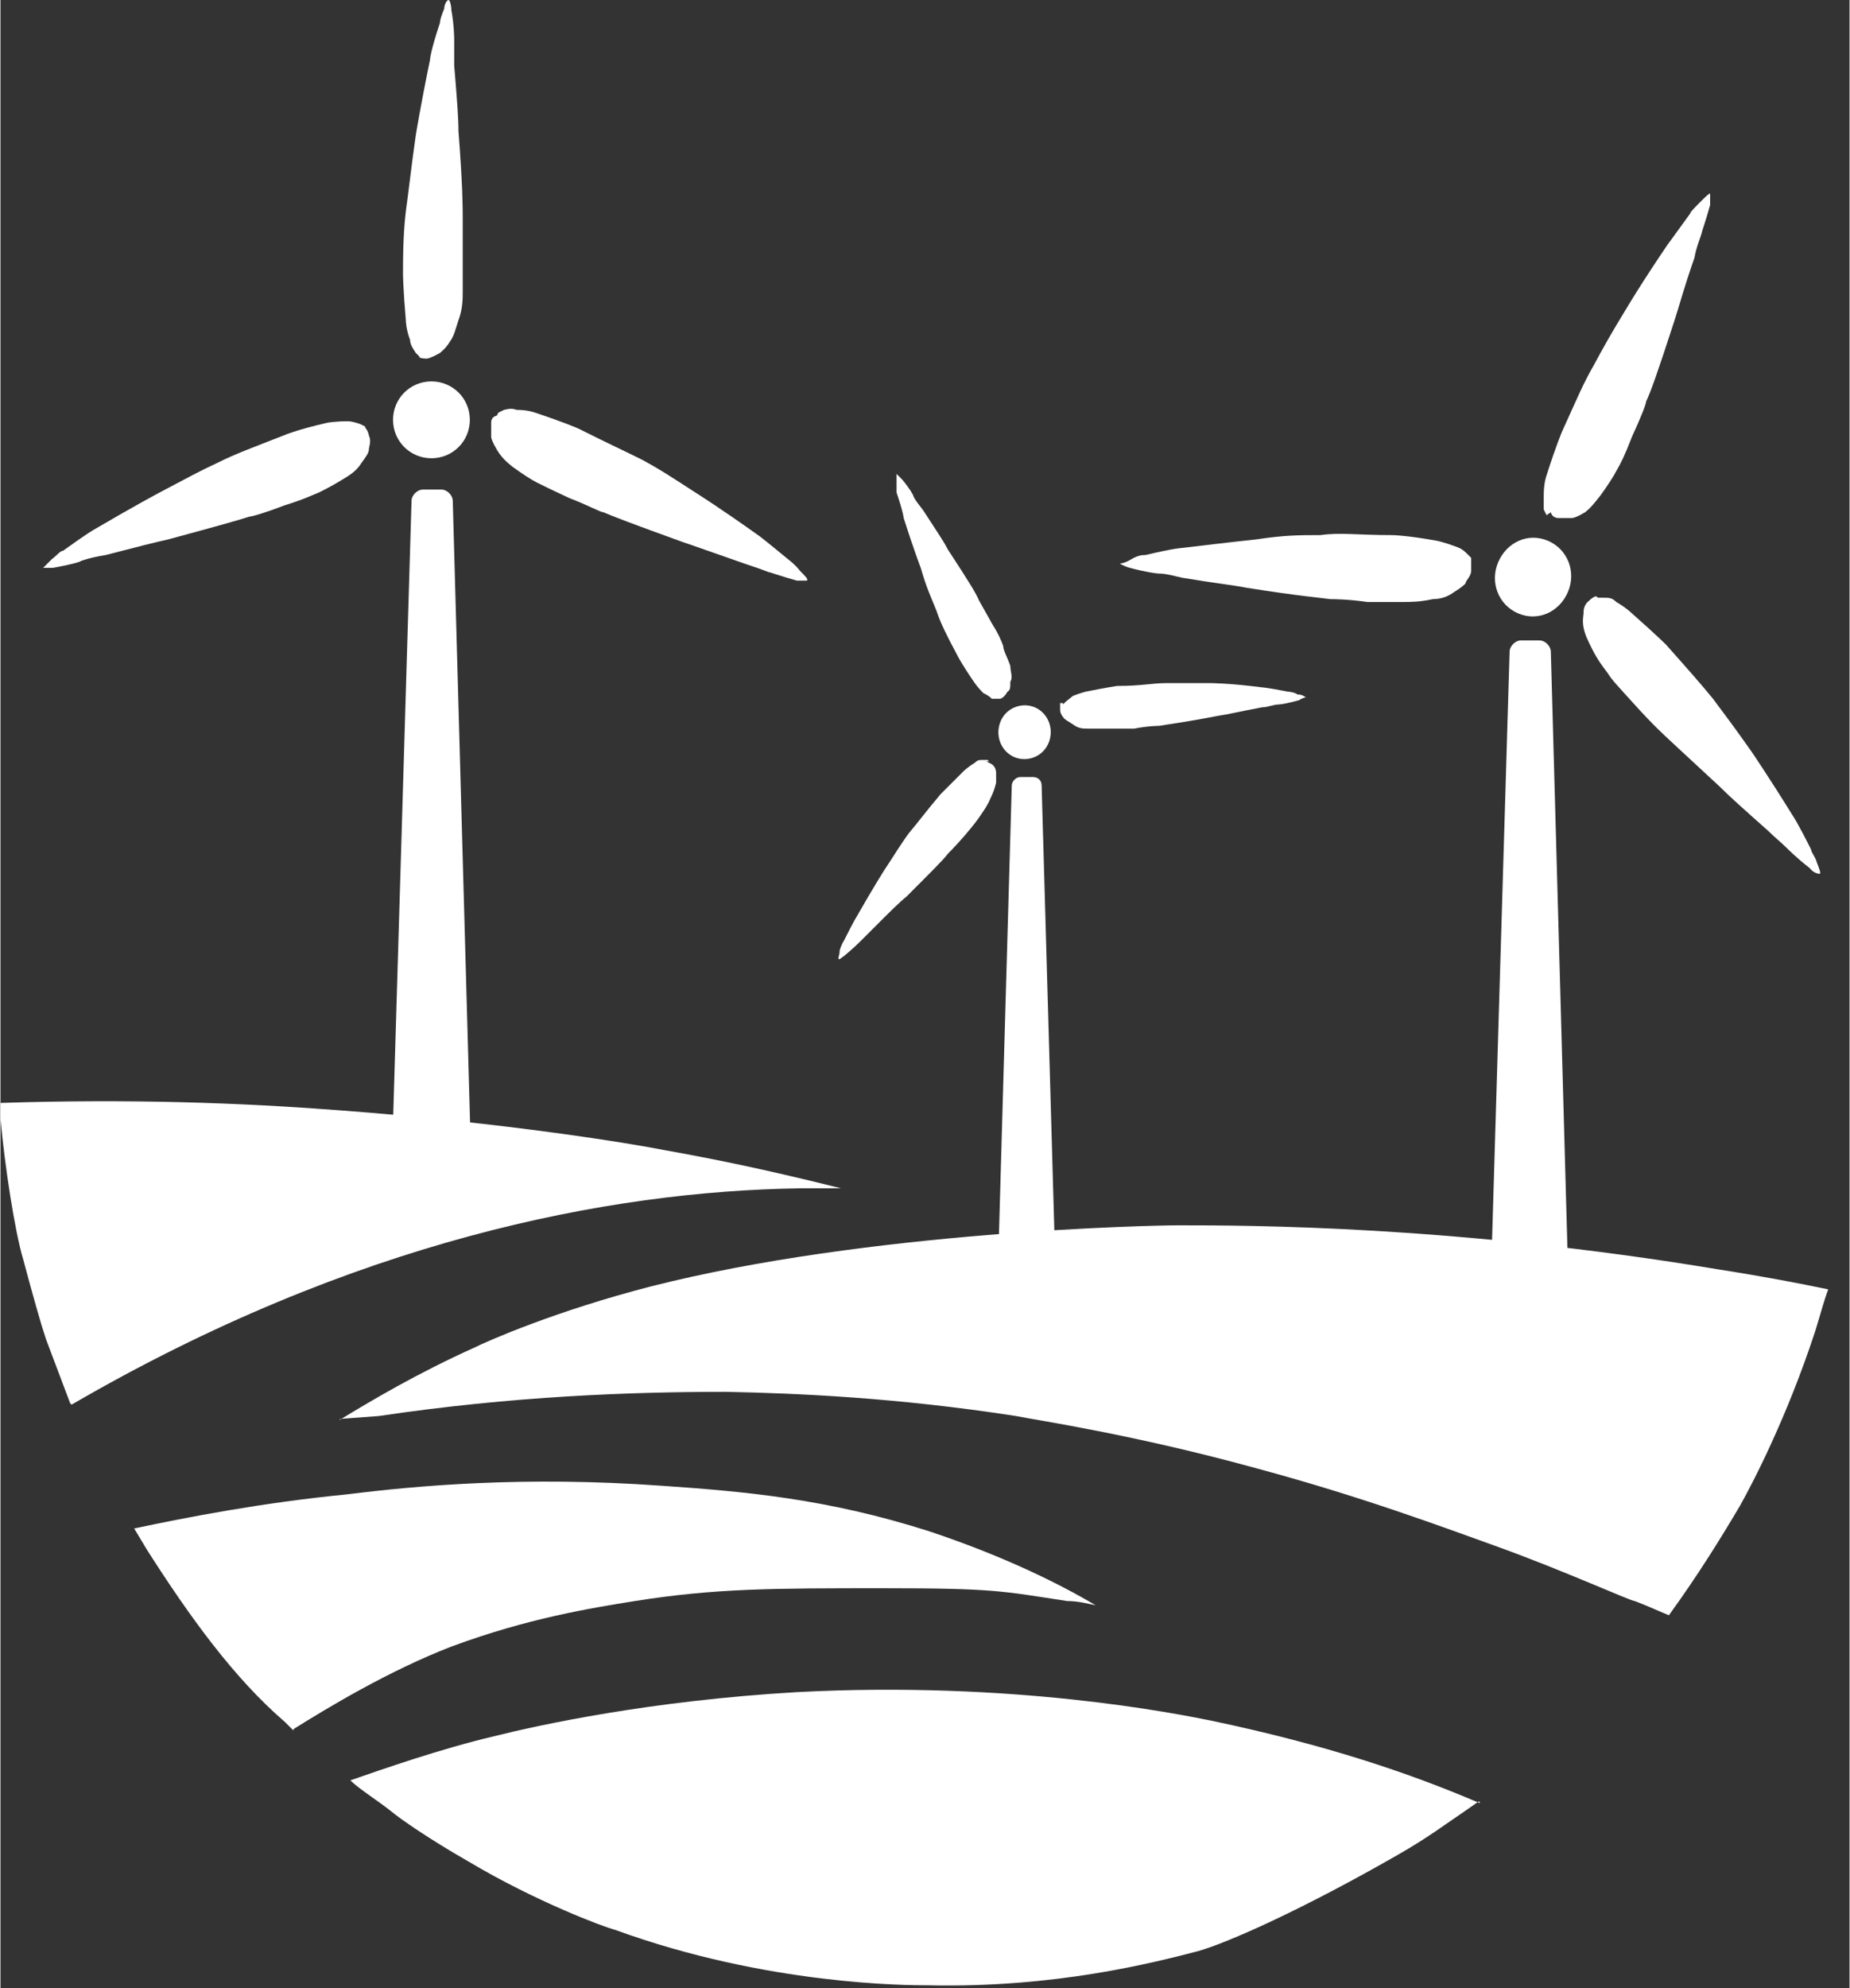 <?xml version="1.0" encoding="UTF-8"?>
<svg xmlns="http://www.w3.org/2000/svg" width="45.9mm" height="49.3mm" version="1.1" viewBox="0 0 130 139.7" id="logo-svg">
  <rect x="0" y="0" width="130" height="139.7" fill="#333333" stroke="none"/>
  <!-- Generator: Adobe Illustrator 29.2.0, SVG Export Plug-In . SVG Version: 2.1.0 Build 108)  -->
  <defs>
    <style>
      .st0 {
        fill: #fff;
      }
    </style>
  </defs>
  <g id="landschaft">
    <path class="st0" d="M23.8,99.8c2.3-1.4,5.5-3.3,9.5-5.1,1-.5,5.8-2.6,12.4-4.3,15.3-3.9,35.3-4.3,37.1-4.3,4.9,0,19.4,0,38,3.1,3.2.5,5.8,1,7.7,1.4-.3.8-.5,1.6-.9,2.9-2,6.1-4.4,10.7-5.3,12.3-1.3,2.2-2.9,4.8-5,7.7-.5-.2-1.6-.7-2.4-1-.3,0-4.9-2.1-9.6-3.8-3.9-1.4-9.5-3.5-16.9-5.5-8.7-2.4-15.5-3.4-17-3.7-8.4-1.3-15.4-1.6-20.4-1.7-6.7,0-15,.3-24.4,1.7l-2.7.2h0Z"/>
    <path class="st0" d="M5,98.7c19.8-11.5,37.7-15,51.2-15.2h2.9c-3.2-.8-7.4-1.8-12.5-2.7-2-.4-10.9-1.9-23-2.8-6.6-.5-14.4-.8-23.6-.5v1.1c.3,3.3,1,7.9,1.6,9.9.7,2.6,1.2,4.4,1.6,5.6l1.7,4.5h0Z"/>
    <path class="st0" d="M20.6,121.5c2.4-1.5,6.7-4.1,11.1-5.8,5.4-2,9.8-2.7,12.9-3.2,5.7-.9,9.7-.9,17.5-.9s8.3.2,12.9.9c.8,0,1.5.2,2,.3-2.7-1.6-6.6-3.5-11.7-5.2-7.2-2.3-13-2.8-18.8-3.2-9.7-.7-17.3,0-22.1.6-6.1.6-11.2,1.6-15,2.4.3.5.6,1,.9,1.5,3,4.7,6.1,9,9.7,12.1l.6.6h0Z"/>
    <path class="st0" d="M104,126.7c-4.9-2.1-10.8-4.1-18.9-5.8-2.5-.5-13.9-2.8-29.1-2-10.3.6-18.1,2.3-21.3,3.1-3.8.9-7.8,2.3-10.1,3.1.6.6,1.9,1.4,2.9,2.2.6.5,2.6,1.9,5.4,3.5,4.7,2.8,9.5,4.6,10.3,4.8,10.7,3.9,20.6,3.9,22,3.9,9,.2,15.9-1.6,19-2.4,2.1-.6,7.3-2.9,14.1-6.8,2.1-1.2,3.4-2.2,4.6-3l1-.7h.1Z"/>
  </g>
  <g id="saeulen">
    <path class="st0" d="M71.7,54.6h.9c.3,0,.6.2.6.6l1,35c0,.3-.2.6-.6.6h-2.9c-.3,0-.6-.3-.6-.6l1-35c0-.3.3-.6.6-.6"/>
    <path class="st0" d="M106.9,45h1.3c.4,0,.8.4.8.8l1.4,50.3c0,.5-.4.9-.8.9h-4.2c-.5,0-.8-.4-.8-.9l1.5-50.3c0-.4.4-.8.8-.8"/>
    <path class="st0" d="M29.7,34.4h1.3c.4,0,.8.4.8.8l1.4,50.3c0,.5-.4.9-.8.9h-4.2c-.5,0-.8-.4-.8-.9l1.5-50.3c0-.4.4-.8.8-.8"/>
  </g>
  <g id="rad3" class="rotate-slowly1">
    <path class="st0" d="M112.3,42h.4c.4,0,.6,0,.9.3.7.4,1.1.8,1.1.8,1.7,1.5,2.4,2.2,2.4,2.2,1.6,1.8,2.4,2.7,3.3,3.8.9,1.2,1.5,2,2.7,3.7,0,0,1.1,1.6,2.9,4.5,0,0,.3.4,1.3,2.4,0,.2.3.5.4.9.2.5.3.8.2.8,0,0-.4,0-.7-.4-.9-.7-1.5-1.3-1.6-1.4-.4-.4-.9-.8-1.3-1.2-1.8-1.6-2.7-2.4-3.4-3.1-2.8-2.6-3.9-3.6-4.4-4.1s-.9-.9-1.8-1.9-1.4-1.5-1.7-2c-.3-.4-.7-.9-1.1-1.7-.3-.6-.5-1-.6-1.5s0-.9,0-1c0-.2,0-.6.4-.9,0,0,.3-.3.5-.3"/>
    <path class="st0" d="M103.4,39.2l-.3-.3c-.3-.3-.5-.4-.8-.5-.8-.3-1.3-.4-1.3-.4-2.2-.4-3.2-.4-3.2-.4-2.4,0-3.6-.2-5,0-1.5,0-2.5,0-4.5.3,0,0-1.9.2-5.2.6,0,0-.5,0-2.6.5-.2,0-.5,0-1,.3s-.8.3-.8.3c0,0,.3.2.7.3,1.1.3,1.9.4,2,.4.6,0,1.2.2,1.7.3,2.4.4,3.5.5,4.5.7,3.8.6,5.2.7,5.9.8.2,0,1.2,0,2.6.2h2.6c.4,0,1.1,0,2-.2.6,0,1.1-.2,1.5-.5.5-.3.7-.5.8-.6,0-.2.4-.5.4-.9v-.6"/>
    <path class="st0" d="M108.7,36.2l-.2-.4v-1c0-.9.2-1.4.2-1.4.7-2.2,1.1-3.1,1.1-3.1,1-2.2,1.5-3.4,2.2-4.6.7-1.3,1.2-2.2,2.3-4,0,0,1-1.7,2.9-4.5,0,0,.3-.4,1.6-2.2,0-.1.3-.4.7-.8.4-.4.6-.6.7-.6v.8c-.3,1.1-.6,1.9-.6,2-.2.6-.4,1.1-.5,1.7-.8,2.3-1.1,3.5-1.4,4.4-1.2,3.7-1.7,5.1-2,5.7,0,.2-.4,1.2-1,2.5-.5,1.3-.8,1.9-1.1,2.4-.2.4-.6,1-1.1,1.7-.4.5-.7.9-1.1,1.2-.5.3-.8.4-.9.4h-1s-.4,0-.5-.4"/>
    <path class="st0" d="M110.2,41.6c-.6,1.4-2.1,2.1-3.5,1.5s-2-2.2-1.4-3.6c.6-1.4,2.1-2.1,3.5-1.5s2,2.2,1.4,3.6"/>
  </g>
  <g id="rad2" class="rotate-slowly2">
    <path class="st0" d="M74.7,49.5l.2-.2.5-.4c.5-.2.9-.3.9-.3,1.5-.3,2.2-.4,2.2-.4,1.7,0,2.5-.2,3.4-.2h3.2s1.3,0,3.6.3c0,0,.3,0,1.8.3,0,0,.4,0,.7.2.4,0,.5.2.6.2,0,0-.2,0-.5.2-.7.2-1.3.3-1.4.3-.4,0-.8.2-1.2.2-1.6.3-2.4.5-3.1.6-2.6.5-3.6.6-4.1.7,0,0-.8,0-1.8.2h-3.2c-.4,0-.7,0-1.1-.3-.3-.2-.5-.3-.6-.4,0,0-.3-.3-.3-.6v-.5h.2Z"/>
    <path class="st0" d="M69.4,53.4h-.3c-.3,0-.4,0-.6.2-.5.3-.8.6-.8.6l-1.6,1.6c-1.1,1.3-1.6,2-2.2,2.7-.6.8-1,1.5-1.8,2.7,0,0-.7,1.1-1.9,3.2,0,0-.2.3-.9,1.7,0,0-.2.3-.3.7,0,.4-.2.6,0,.6l.4-.3c.6-.5,1-.9,1.1-1,.3-.3.6-.6.9-.9,1.2-1.2,1.8-1.8,2.3-2.2,1.9-1.9,2.6-2.6,2.9-3,0,0,.6-.6,1.2-1.3s.9-1.1,1.1-1.4c.2-.3.5-.7.7-1.2.2-.4.3-.7.4-1.1v-.7s0-.4-.3-.6l-.4-.2h.2,0Z"/>
    <path class="st0" d="M70,49.1h-.3c-.2-.2-.4-.3-.6-.4-.4-.4-.6-.7-.6-.7-.9-1.3-1.2-1.9-1.2-1.9-.8-1.5-1.2-2.3-1.5-3.2-.4-1-.7-1.6-1.1-3,0,0-.5-1.3-1.2-3.5,0,0,0-.3-.5-1.8v-1.3l.4.4c.5.6.8,1.1.8,1.2.2.4.5.7.7,1,.9,1.4,1.4,2.1,1.7,2.7,1.5,2.3,2,3.1,2.2,3.6,0,0,.4.7.9,1.6.5.8.7,1.3.8,1.6,0,.3.3.8.5,1.4,0,.4.2.8,0,1.1,0,.4,0,.6-.2.7,0,0-.2.4-.5.5h-.4,0Z"/>
    <path class="st0" d="M73.6,50.5c.5.9.2,2.1-.7,2.6-.9.5-2,.2-2.5-.7s-.2-2.1.7-2.6c.9-.5,2-.2,2.5.7"/>
  </g>
  <g id="rad1" class="rotate-slowly3">
    <path class="st0" d="M35,29l.4-.2c.4-.1.6-.1.9,0,.8,0,1.3.2,1.3.2,2.1.7,3,1.1,3,1.1,2.2,1.1,3.3,1.6,4.5,2.2,1.3.7,2.2,1.3,3.9,2.4,0,0,1.6,1,4.4,3,0,0,.4.3,2.1,1.7,0,0,.4.3.7.7.4.4.6.6.5.7h-.7c-1.1-.3-1.9-.6-2-.6-.5-.2-1.1-.4-1.7-.6-2.3-.8-3.4-1.2-4.3-1.5-3.6-1.3-4.9-1.8-5.6-2.1-.2,0-1.1-.5-2.4-1-1.3-.6-1.9-.9-2.3-1.1-.4-.2-1-.6-1.7-1.1-.5-.4-.8-.7-1.1-1.2s-.4-.8-.4-.9v-1c0-.1,0-.4.4-.5"/>
    <path class="st0" d="M25.7,30l-.4-.2c-.3-.1-.6-.2-.9-.2-.8,0-1.4.1-1.4.1-2.2.5-3.1.9-3.1.9-2.3.9-3.4,1.3-4.6,1.9-1.3.6-2.2,1.1-4.1,2.1,0,0-1.7.9-4.6,2.6,0,0-.4.2-2.2,1.5-.2,0-.4.3-.8.6-.4.4-.6.6-.6.6h.7c1.1-.2,1.9-.4,2-.5.6-.2,1.1-.3,1.7-.4,2.3-.6,3.5-.9,4.4-1.1,3.7-1,5.1-1.4,5.7-1.6.2,0,1.2-.3,2.5-.8,1.3-.4,1.9-.7,2.4-.9.4-.2,1-.5,1.8-1,.5-.3.9-.6,1.2-1.1.3-.4.5-.7.5-.9s.2-.6,0-1c0-.1-.1-.4-.3-.6"/>
    <path class="st0" d="M29.5,25.1l-.3-.3c-.2-.3-.4-.6-.4-.9-.3-.8-.3-1.4-.3-1.4-.2-2.3-.2-3.3-.2-3.3,0-2.5.1-3.7.3-5.1.2-1.5.3-2.5.6-4.6,0,0,.3-1.9,1-5.3,0,0,0-.5.7-2.6,0-.2.1-.5.3-1C31.2.3,31.4,0,31.5,0s.2.4.2.7c.2,1.1.2,2,.2,2.1v1.8c.2,2.4.3,3.7.3,4.6.3,3.9.3,5.4.3,6.1v5.2c0,.5,0,1.2-.3,2-.2.6-.3,1.1-.6,1.5-.3.5-.6.7-.7.8-.2.1-.5.3-.9.4-.1,0-.4,0-.6-.1"/>
    <path class="st0" d="M33,29.5c0,1.5-1.2,2.7-2.7,2.7s-2.7-1.2-2.7-2.7,1.2-2.7,2.7-2.7,2.7,1.2,2.7,2.7"/>
  </g>
</svg>